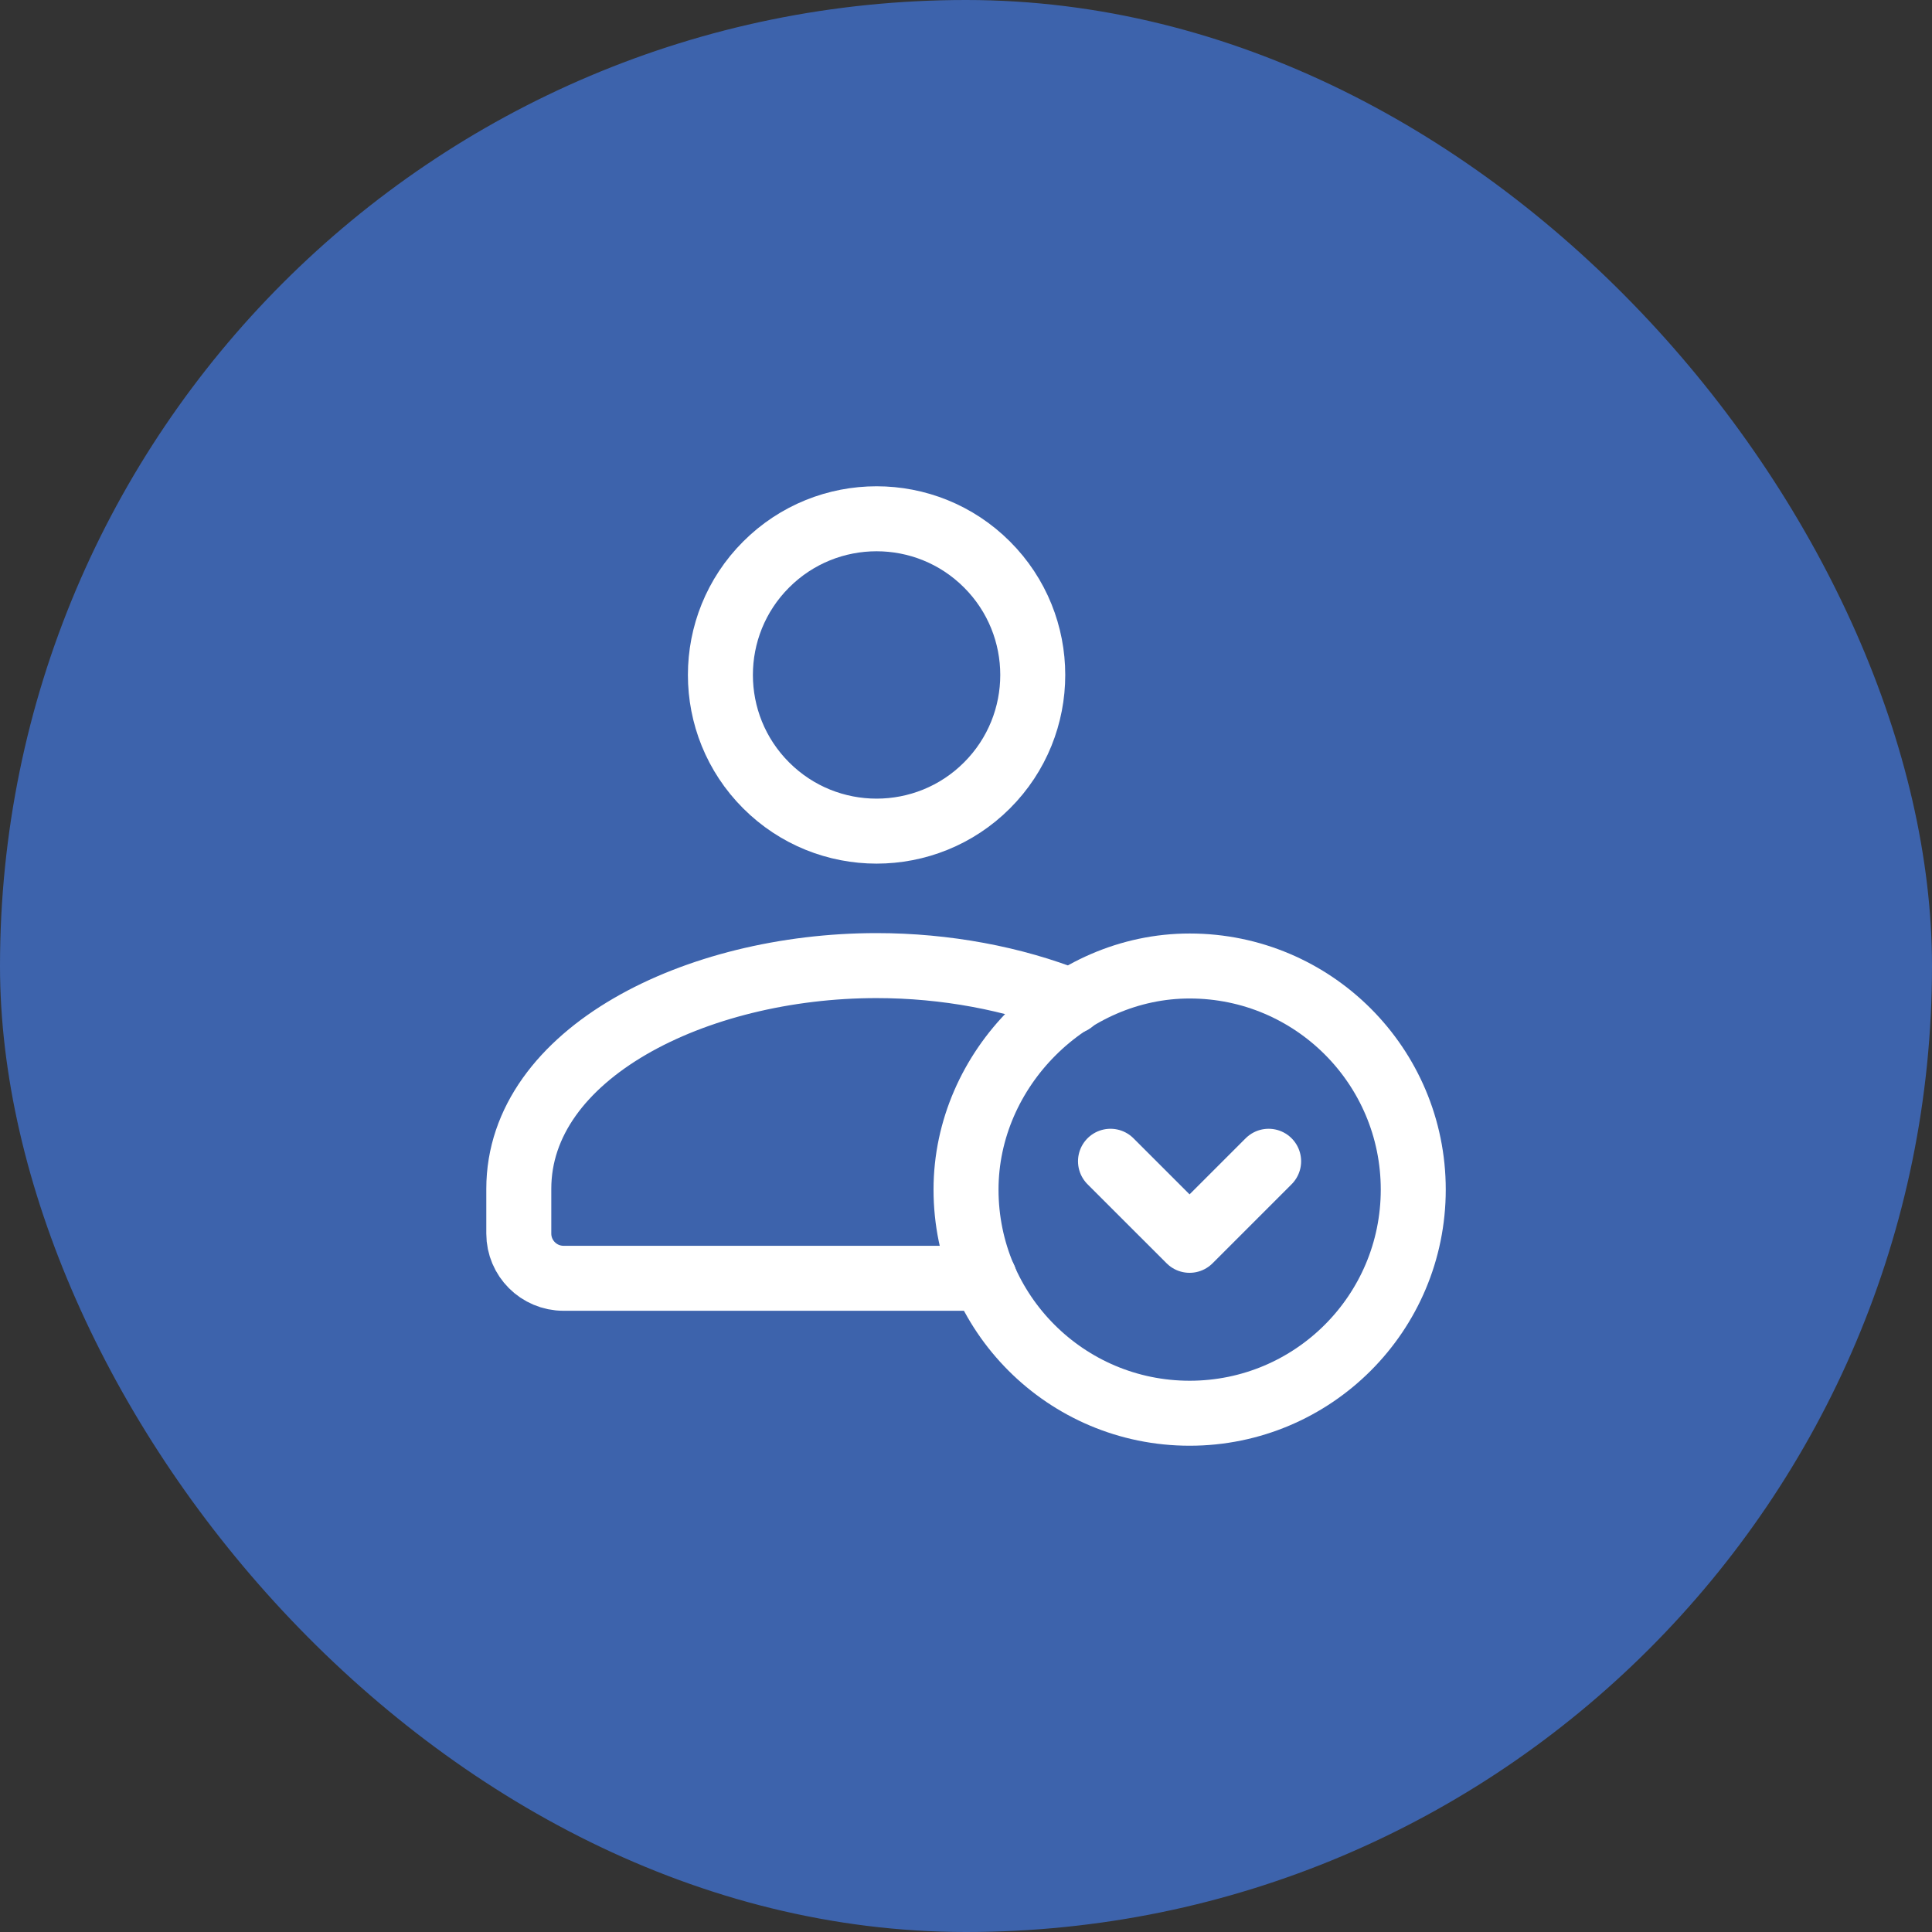 <svg width="72" height="72" viewBox="0 0 72 72" fill="none" xmlns="http://www.w3.org/2000/svg">
<rect x="0" y="0" width="72" height="72" fill="#333333" stroke="none"/>
<rect width="72" height="72" rx="36" fill="#3D63AC"/>
<g clip-path="url(#clip0_1_41)">
<path d="M36.783 21.038C39.056 23.311 39.056 26.996 36.783 29.269C34.51 31.542 30.825 31.542 28.552 29.269C26.279 26.996 26.279 23.311 28.552 21.038C30.825 18.765 34.51 18.765 36.783 21.038Z" stroke="white" stroke-width="2.422" stroke-linecap="round" stroke-linejoin="round"/>
<path d="M39.939 37.327C37.774 36.462 35.234 35.985 32.668 35.985C25.921 35.985 19.334 39.263 19.334 44.305V45.972C19.334 46.892 20.081 47.638 21.001 47.638H36.689" stroke="white" stroke-width="2.422" stroke-linecap="round" stroke-linejoin="round"/>
<path d="M44.334 52.667C39.733 52.667 36.001 48.937 36.001 44.333C36.001 39.827 39.834 35.995 44.341 36C48.941 36.003 52.668 39.733 52.668 44.333C52.668 48.935 48.938 52.667 44.334 52.667Z" stroke="white" stroke-width="2.422" stroke-linecap="round" stroke-linejoin="round"/>
<path d="M47.278 43.277L44.332 46.223L41.385 43.277" stroke="white" stroke-width="2.422" stroke-linecap="round" stroke-linejoin="round"/>
</g>
<defs>
<clipPath id="clip0_1_41">
<rect width="40" height="40" fill="white" transform="translate(16 16)"/>
</clipPath>
</defs>
</svg>
